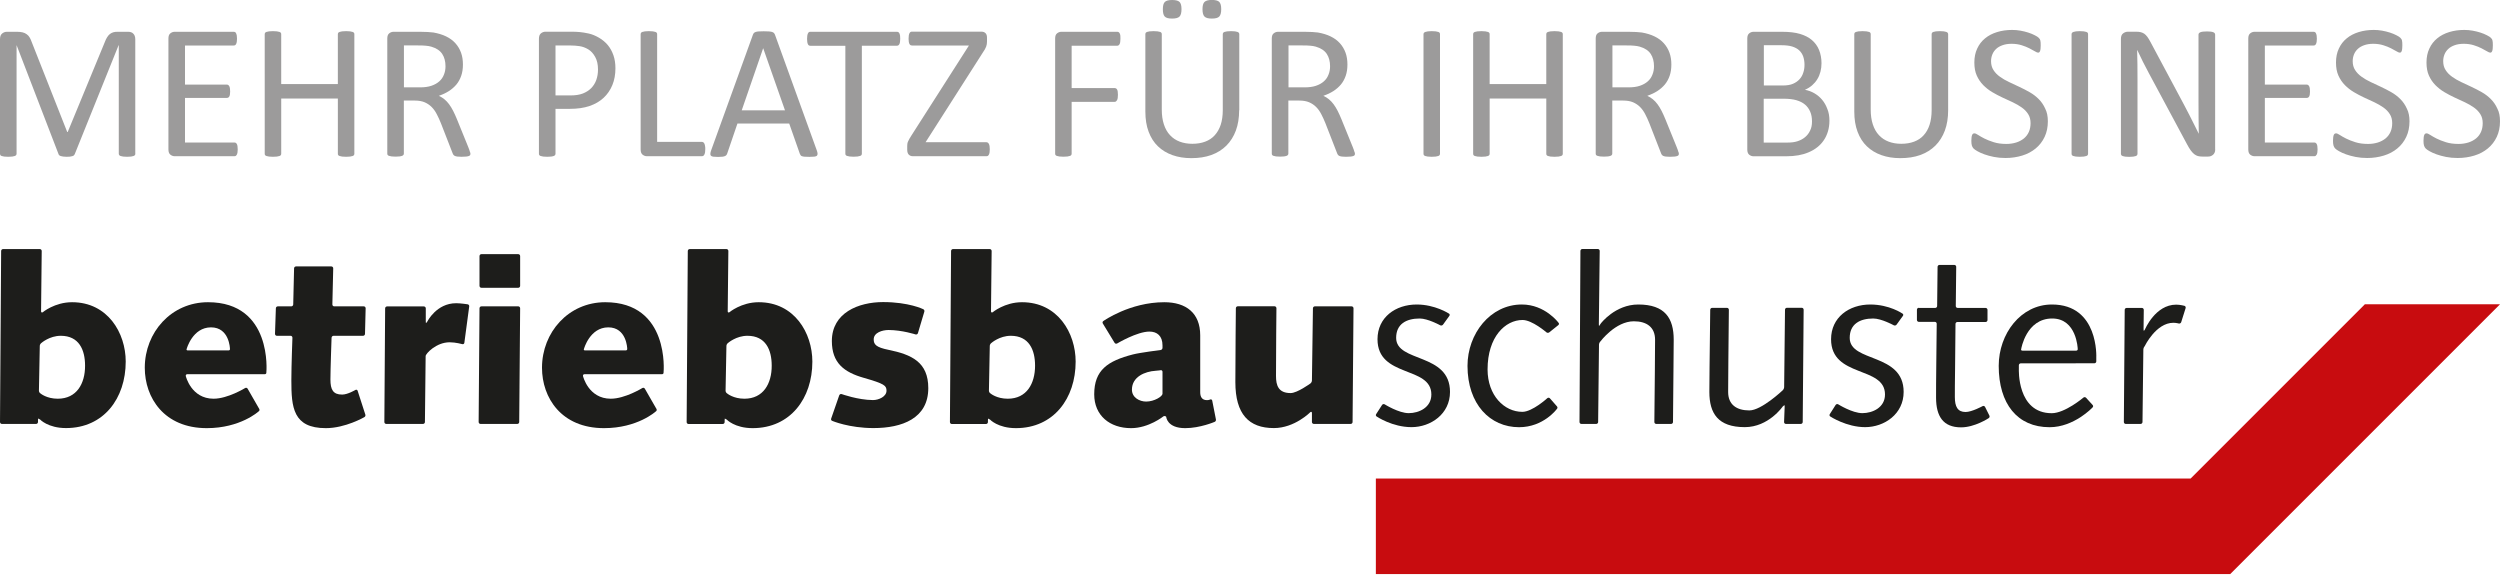 <?xml version="1.0" encoding="utf-8"?>
<!-- Generator: Adobe Illustrator 25.3.1, SVG Export Plug-In . SVG Version: 6.00 Build 0)  -->
<svg version="1.1" baseProfile="tiny" id="Ebene_1" xmlns="http://www.w3.org/2000/svg" xmlns:xlink="http://www.w3.org/1999/xlink"
	 x="0px" y="0px" viewBox="0 0 350 81" overflow="visible" xml:space="preserve">
<g>
	<g>
		<path fill="#9C9B9B" d="M18.95,21.52c0,0.07-0.02,0.13-0.06,0.19c-0.04,0.05-0.1,0.1-0.19,0.13c-0.09,0.03-0.21,0.06-0.35,0.08
			c-0.14,0.02-0.33,0.03-0.56,0.03c-0.21,0-0.4-0.01-0.55-0.03c-0.15-0.02-0.27-0.05-0.36-0.08c-0.09-0.03-0.15-0.07-0.19-0.13
			c-0.04-0.05-0.06-0.12-0.06-0.19V6.34h-0.03l-6.14,15.25c-0.03,0.06-0.07,0.12-0.11,0.16c-0.05,0.04-0.12,0.08-0.22,0.11
			c-0.09,0.03-0.21,0.05-0.34,0.07c-0.13,0.01-0.29,0.02-0.46,0.02c-0.19,0-0.35-0.01-0.48-0.03c-0.13-0.02-0.25-0.04-0.34-0.07
			c-0.09-0.03-0.16-0.07-0.21-0.11c-0.05-0.04-0.08-0.09-0.1-0.15L2.33,6.34H2.32v15.18c0,0.07-0.02,0.13-0.06,0.19
			c-0.04,0.05-0.1,0.1-0.19,0.13c-0.09,0.03-0.21,0.06-0.36,0.08c-0.15,0.02-0.34,0.03-0.57,0.03c-0.22,0-0.41-0.01-0.56-0.03
			c-0.15-0.02-0.27-0.05-0.35-0.08c-0.09-0.03-0.15-0.07-0.18-0.13C0.02,21.66,0,21.6,0,21.52V5.5c0-0.38,0.1-0.65,0.3-0.81
			s0.42-0.24,0.67-0.24h1.42c0.29,0,0.55,0.03,0.77,0.08c0.22,0.05,0.41,0.14,0.57,0.26C3.9,4.9,4.03,5.05,4.14,5.23
			c0.11,0.18,0.21,0.39,0.29,0.63l4.98,12.62h0.07L14.67,5.9c0.1-0.27,0.21-0.5,0.33-0.69c0.12-0.19,0.25-0.34,0.39-0.45
			c0.14-0.11,0.3-0.19,0.47-0.24c0.17-0.05,0.37-0.07,0.6-0.07h1.49c0.14,0,0.27,0.02,0.39,0.06s0.23,0.1,0.31,0.19
			c0.09,0.09,0.16,0.19,0.21,0.32c0.05,0.13,0.08,0.29,0.08,0.48V21.52z"/>
		<path fill="#9C9B9B" d="M33.28,20.92c0,0.16-0.01,0.3-0.03,0.42c-0.02,0.12-0.05,0.22-0.09,0.3c-0.04,0.08-0.1,0.14-0.15,0.18
			c-0.06,0.04-0.12,0.05-0.2,0.05h-8.36c-0.21,0-0.4-0.07-0.59-0.21c-0.18-0.14-0.28-0.38-0.28-0.73V5.39
			c0-0.35,0.09-0.59,0.28-0.73c0.18-0.14,0.38-0.21,0.59-0.21h8.27c0.07,0,0.14,0.02,0.2,0.05c0.06,0.04,0.11,0.09,0.14,0.18
			c0.04,0.08,0.06,0.18,0.09,0.3c0.02,0.12,0.03,0.27,0.03,0.45c0,0.16-0.01,0.3-0.03,0.42c-0.02,0.12-0.05,0.22-0.09,0.3
			c-0.04,0.08-0.08,0.13-0.14,0.17c-0.06,0.04-0.12,0.05-0.2,0.05H25.9v5.47h5.85c0.07,0,0.14,0.02,0.2,0.06
			c0.06,0.04,0.11,0.1,0.15,0.17c0.04,0.07,0.07,0.17,0.09,0.3c0.02,0.13,0.03,0.27,0.03,0.44c0,0.16-0.01,0.3-0.03,0.42
			c-0.02,0.12-0.05,0.21-0.09,0.28c-0.04,0.07-0.09,0.12-0.15,0.15c-0.06,0.03-0.12,0.05-0.2,0.05H25.9v6.24h6.91
			c0.07,0,0.14,0.02,0.2,0.05c0.06,0.04,0.11,0.09,0.15,0.17c0.04,0.08,0.08,0.18,0.09,0.3C33.27,20.59,33.28,20.74,33.28,20.92z"/>
		<path fill="#9C9B9B" d="M49.61,21.52c0,0.07-0.02,0.13-0.05,0.19c-0.04,0.05-0.1,0.1-0.19,0.13c-0.09,0.03-0.21,0.06-0.36,0.08
			c-0.15,0.02-0.33,0.03-0.55,0.03c-0.23,0-0.42-0.01-0.57-0.03c-0.14-0.02-0.26-0.05-0.35-0.08c-0.09-0.03-0.15-0.07-0.19-0.13
			c-0.04-0.05-0.05-0.12-0.05-0.19v-7.73h-7.93v7.73c0,0.07-0.02,0.13-0.05,0.19c-0.04,0.05-0.1,0.1-0.19,0.13
			c-0.09,0.03-0.21,0.06-0.36,0.08c-0.15,0.02-0.33,0.03-0.56,0.03c-0.22,0-0.4-0.01-0.55-0.03c-0.15-0.02-0.27-0.05-0.36-0.08
			c-0.09-0.03-0.15-0.07-0.19-0.13c-0.04-0.05-0.05-0.12-0.05-0.19V4.79c0-0.07,0.02-0.13,0.05-0.19c0.04-0.05,0.1-0.1,0.19-0.13
			c0.09-0.03,0.21-0.06,0.36-0.08c0.15-0.02,0.34-0.03,0.55-0.03c0.22,0,0.41,0.01,0.56,0.03c0.15,0.02,0.27,0.05,0.36,0.08
			c0.09,0.03,0.15,0.07,0.19,0.13c0.04,0.05,0.05,0.12,0.05,0.19v6.98h7.93V4.79c0-0.07,0.02-0.13,0.05-0.19
			c0.04-0.05,0.1-0.1,0.19-0.13c0.09-0.03,0.21-0.06,0.35-0.08c0.14-0.02,0.33-0.03,0.57-0.03c0.22,0,0.4,0.01,0.55,0.03
			c0.15,0.02,0.27,0.05,0.36,0.08c0.09,0.03,0.15,0.07,0.19,0.13c0.04,0.05,0.05,0.12,0.05,0.19V21.52z"/>
		<path fill="#9C9B9B" d="M65.86,21.52c0,0.07-0.01,0.13-0.04,0.19c-0.03,0.05-0.09,0.1-0.18,0.13c-0.09,0.04-0.22,0.06-0.38,0.08
			c-0.16,0.02-0.38,0.03-0.65,0.03c-0.23,0-0.42-0.01-0.57-0.03c-0.15-0.02-0.27-0.05-0.36-0.09c-0.09-0.04-0.16-0.1-0.21-0.17
			c-0.05-0.07-0.09-0.16-0.13-0.27l-1.6-4.11c-0.19-0.47-0.38-0.9-0.59-1.29c-0.2-0.39-0.44-0.73-0.72-1.01
			c-0.28-0.28-0.61-0.5-0.98-0.66c-0.38-0.16-0.83-0.24-1.36-0.24h-1.55v7.42c0,0.07-0.02,0.13-0.06,0.19
			c-0.04,0.05-0.1,0.1-0.19,0.13c-0.09,0.03-0.2,0.06-0.35,0.08c-0.15,0.02-0.33,0.03-0.56,0.03c-0.22,0-0.41-0.01-0.56-0.03
			c-0.15-0.02-0.27-0.05-0.36-0.08c-0.09-0.03-0.15-0.07-0.19-0.13c-0.04-0.05-0.05-0.12-0.05-0.19V5.39c0-0.35,0.09-0.59,0.28-0.73
			c0.18-0.14,0.38-0.21,0.59-0.21h3.7c0.44,0,0.81,0.01,1.1,0.03c0.29,0.02,0.55,0.05,0.79,0.07c0.67,0.12,1.27,0.3,1.78,0.55
			c0.52,0.25,0.95,0.57,1.3,0.96c0.35,0.39,0.61,0.83,0.79,1.33c0.18,0.5,0.26,1.05,0.26,1.65c0,0.58-0.08,1.11-0.24,1.57
			c-0.16,0.46-0.38,0.87-0.68,1.23c-0.3,0.35-0.65,0.66-1.06,0.92c-0.41,0.26-0.88,0.48-1.39,0.66c0.29,0.13,0.55,0.29,0.78,0.48
			c0.23,0.19,0.45,0.42,0.65,0.69c0.2,0.27,0.39,0.58,0.57,0.93c0.18,0.35,0.36,0.75,0.54,1.19l1.56,3.84
			c0.13,0.32,0.21,0.55,0.24,0.68C65.84,21.35,65.86,21.45,65.86,21.52z M62.37,9.28c0-0.68-0.15-1.26-0.46-1.73
			c-0.31-0.47-0.82-0.81-1.54-1.02c-0.22-0.06-0.48-0.11-0.76-0.13c-0.28-0.03-0.65-0.04-1.11-0.04h-1.95v5.87h2.26
			c0.61,0,1.14-0.07,1.58-0.22c0.44-0.15,0.81-0.35,1.11-0.62c0.3-0.26,0.51-0.58,0.65-0.94C62.3,10.09,62.37,9.7,62.37,9.28z"/>
		<path fill="#9C9B9B" d="M86.16,9.55c0,0.87-0.14,1.66-0.43,2.36c-0.29,0.7-0.7,1.3-1.23,1.79c-0.53,0.49-1.19,0.88-1.97,1.14
			c-0.78,0.27-1.7,0.4-2.78,0.4h-1.98v6.28c0,0.07-0.02,0.13-0.06,0.19c-0.04,0.05-0.1,0.1-0.19,0.13c-0.09,0.03-0.2,0.06-0.35,0.08
			c-0.15,0.02-0.33,0.03-0.56,0.03c-0.22,0-0.41-0.01-0.56-0.03c-0.15-0.02-0.27-0.05-0.36-0.08c-0.09-0.03-0.15-0.07-0.19-0.13
			c-0.04-0.05-0.05-0.12-0.05-0.19V5.44c0-0.36,0.09-0.61,0.28-0.77c0.19-0.15,0.4-0.23,0.63-0.23h3.73c0.38,0,0.74,0.02,1.08,0.05
			c0.35,0.03,0.75,0.1,1.23,0.2c0.47,0.1,0.95,0.3,1.44,0.58c0.49,0.28,0.9,0.63,1.25,1.04c0.34,0.41,0.6,0.89,0.79,1.43
			C86.07,8.29,86.16,8.89,86.16,9.55z M83.72,9.74c0-0.71-0.13-1.3-0.4-1.78c-0.27-0.48-0.59-0.83-0.98-1.06
			c-0.39-0.23-0.79-0.38-1.21-0.44c-0.42-0.06-0.82-0.09-1.22-0.09h-2.14v6.99h2.09c0.7,0,1.28-0.09,1.74-0.27
			c0.46-0.18,0.85-0.43,1.17-0.75c0.31-0.32,0.55-0.7,0.71-1.14C83.64,10.74,83.72,10.26,83.72,9.74z"/>
		<path fill="#9C9B9B" d="M98.74,20.86c0,0.18-0.01,0.33-0.03,0.45c-0.02,0.12-0.05,0.22-0.09,0.31c-0.04,0.09-0.09,0.15-0.15,0.19
			c-0.06,0.04-0.13,0.06-0.21,0.06h-7.7c-0.21,0-0.4-0.07-0.59-0.21c-0.18-0.14-0.28-0.38-0.28-0.73V4.79
			c0-0.07,0.02-0.13,0.05-0.19c0.04-0.05,0.1-0.1,0.19-0.13c0.09-0.03,0.21-0.06,0.36-0.08c0.15-0.02,0.34-0.03,0.55-0.03
			c0.22,0,0.41,0.01,0.56,0.03c0.15,0.02,0.27,0.05,0.36,0.08c0.09,0.03,0.15,0.07,0.19,0.13c0.04,0.05,0.05,0.12,0.05,0.19v15.07
			h6.25c0.08,0,0.15,0.02,0.21,0.06c0.06,0.04,0.11,0.1,0.15,0.18c0.04,0.08,0.07,0.18,0.09,0.3
			C98.73,20.53,98.74,20.68,98.74,20.86z"/>
		<path fill="#9C9B9B" d="M114.35,21.05c0.07,0.2,0.11,0.36,0.11,0.48c0,0.12-0.03,0.21-0.1,0.28c-0.07,0.06-0.19,0.1-0.36,0.12
			c-0.17,0.02-0.39,0.03-0.67,0.03c-0.28,0-0.5-0.01-0.67-0.02c-0.17-0.01-0.29-0.04-0.38-0.07c-0.09-0.03-0.15-0.07-0.19-0.13
			c-0.04-0.05-0.08-0.12-0.11-0.2l-1.49-4.24h-7.25l-1.43,4.19c-0.03,0.08-0.06,0.15-0.11,0.21c-0.05,0.06-0.11,0.11-0.2,0.15
			c-0.09,0.04-0.21,0.07-0.36,0.09c-0.16,0.02-0.36,0.03-0.61,0.03c-0.26,0-0.47-0.01-0.64-0.03c-0.17-0.02-0.28-0.06-0.35-0.13
			c-0.07-0.06-0.1-0.15-0.09-0.28c0-0.12,0.04-0.28,0.11-0.48l5.85-16.19c0.04-0.1,0.08-0.18,0.14-0.24
			c0.06-0.06,0.14-0.11,0.26-0.15c0.11-0.04,0.26-0.06,0.43-0.07c0.18-0.01,0.4-0.02,0.67-0.02c0.29,0,0.53,0.01,0.71,0.02
			s0.34,0.04,0.46,0.07c0.12,0.04,0.21,0.09,0.27,0.15c0.06,0.07,0.11,0.15,0.15,0.25L114.35,21.05z M106.85,6.76h-0.01l-3,8.69
			h6.06L106.85,6.76z"/>
		<path fill="#9C9B9B" d="M126.03,5.44c0,0.17-0.01,0.32-0.03,0.44c-0.02,0.13-0.05,0.23-0.09,0.3c-0.04,0.08-0.09,0.13-0.15,0.17
			c-0.06,0.04-0.12,0.05-0.2,0.05h-4.9v15.11c0,0.07-0.02,0.13-0.05,0.19c-0.04,0.05-0.1,0.1-0.19,0.13
			c-0.09,0.03-0.21,0.06-0.36,0.08c-0.15,0.02-0.33,0.03-0.56,0.03c-0.22,0-0.4-0.01-0.55-0.03c-0.15-0.02-0.27-0.05-0.36-0.08
			c-0.09-0.03-0.15-0.07-0.19-0.13c-0.04-0.05-0.05-0.12-0.05-0.19V6.41h-4.9c-0.07,0-0.14-0.02-0.2-0.05
			c-0.06-0.04-0.11-0.09-0.14-0.17c-0.04-0.08-0.07-0.18-0.09-0.3c-0.02-0.13-0.03-0.27-0.03-0.44c0-0.17,0.01-0.32,0.03-0.45
			c0.02-0.13,0.05-0.24,0.09-0.32c0.04-0.08,0.08-0.14,0.14-0.18c0.06-0.04,0.12-0.05,0.2-0.05h12.12c0.07,0,0.14,0.02,0.2,0.05
			c0.06,0.04,0.11,0.09,0.15,0.18s0.07,0.19,0.09,0.32C126.02,5.12,126.03,5.27,126.03,5.44z"/>
		<path fill="#9C9B9B" d="M138.57,20.9c0,0.17-0.01,0.32-0.03,0.44c-0.02,0.12-0.05,0.22-0.09,0.3c-0.04,0.08-0.09,0.14-0.15,0.18
			c-0.06,0.04-0.13,0.05-0.21,0.05h-10.29c-0.23,0-0.42-0.07-0.57-0.22c-0.14-0.14-0.22-0.37-0.22-0.69v-0.5
			c0-0.12,0.01-0.22,0.02-0.32c0.01-0.1,0.04-0.2,0.09-0.32c0.04-0.11,0.11-0.24,0.19-0.38c0.08-0.14,0.18-0.3,0.3-0.49l8.04-12.58
			h-7.95c-0.09,0-0.17-0.02-0.23-0.05c-0.06-0.04-0.11-0.09-0.15-0.17c-0.04-0.08-0.07-0.18-0.09-0.3
			c-0.02-0.12-0.03-0.26-0.03-0.42c0-0.18,0.01-0.33,0.03-0.46c0.02-0.13,0.05-0.23,0.09-0.31c0.04-0.08,0.09-0.14,0.15-0.18
			c0.06-0.04,0.14-0.05,0.23-0.05h9.7c0.24,0,0.43,0.07,0.57,0.21c0.14,0.14,0.21,0.35,0.21,0.64v0.53c0,0.14-0.01,0.27-0.03,0.38
			c-0.02,0.11-0.05,0.23-0.09,0.34c-0.05,0.12-0.11,0.24-0.18,0.38c-0.08,0.13-0.18,0.29-0.3,0.47l-8,12.53h8.51
			c0.15,0,0.27,0.08,0.35,0.23C138.53,20.3,138.57,20.55,138.57,20.9z"/>
		<path fill="#9C9B9B" d="M156.86,5.44c0,0.17-0.01,0.32-0.03,0.44c-0.02,0.13-0.05,0.23-0.09,0.3c-0.04,0.08-0.1,0.13-0.15,0.17
			c-0.06,0.04-0.12,0.05-0.18,0.05h-6.38v5.93h6.03c0.06,0,0.12,0.02,0.18,0.05c0.06,0.03,0.11,0.08,0.15,0.15
			c0.04,0.07,0.08,0.17,0.09,0.29c0.02,0.12,0.03,0.28,0.03,0.46c0,0.17-0.01,0.32-0.03,0.44c-0.02,0.12-0.05,0.22-0.09,0.3
			c-0.05,0.08-0.1,0.13-0.15,0.18c-0.06,0.04-0.12,0.06-0.18,0.06h-6.03v7.26c0,0.06-0.02,0.12-0.05,0.18
			c-0.04,0.06-0.1,0.1-0.19,0.13c-0.09,0.03-0.21,0.06-0.35,0.08c-0.14,0.02-0.33,0.03-0.57,0.03c-0.22,0-0.4-0.01-0.55-0.03
			c-0.15-0.02-0.27-0.05-0.36-0.08c-0.09-0.03-0.15-0.08-0.19-0.13c-0.04-0.06-0.05-0.12-0.05-0.18V5.39c0-0.35,0.09-0.59,0.28-0.73
			c0.18-0.14,0.38-0.21,0.59-0.21h7.84c0.06,0,0.12,0.02,0.18,0.05c0.06,0.04,0.11,0.09,0.15,0.18c0.04,0.08,0.08,0.19,0.09,0.32
			C156.85,5.12,156.86,5.27,156.86,5.44z"/>
		<path fill="#9C9B9B" d="M173.48,15.44c0,1.06-0.15,2-0.46,2.84c-0.31,0.83-0.75,1.53-1.33,2.11c-0.57,0.57-1.28,1.01-2.1,1.31
			c-0.83,0.3-1.76,0.44-2.81,0.44c-0.96,0-1.84-0.14-2.63-0.42c-0.79-0.28-1.47-0.69-2.03-1.23c-0.57-0.54-1-1.22-1.31-2.04
			c-0.31-0.82-0.46-1.76-0.46-2.83V4.79c0-0.07,0.02-0.13,0.05-0.19c0.04-0.05,0.1-0.1,0.19-0.13c0.09-0.03,0.21-0.06,0.35-0.08
			c0.14-0.02,0.33-0.03,0.57-0.03c0.22,0,0.4,0.01,0.55,0.03c0.15,0.02,0.27,0.05,0.36,0.08c0.09,0.03,0.15,0.07,0.18,0.13
			c0.04,0.05,0.05,0.12,0.05,0.19v10.53c0,0.81,0.1,1.51,0.3,2.11c0.2,0.6,0.48,1.1,0.86,1.5c0.37,0.4,0.82,0.7,1.35,0.9
			c0.53,0.2,1.12,0.3,1.77,0.3c0.67,0,1.27-0.1,1.8-0.3c0.53-0.2,0.97-0.49,1.33-0.89c0.36-0.39,0.64-0.88,0.84-1.47
			c0.19-0.58,0.29-1.27,0.29-2.05V4.79c0-0.07,0.02-0.13,0.05-0.19c0.04-0.05,0.1-0.1,0.19-0.13c0.09-0.03,0.21-0.06,0.36-0.08
			c0.15-0.02,0.33-0.03,0.56-0.03c0.22,0,0.4,0.01,0.55,0.03c0.15,0.02,0.26,0.05,0.35,0.08c0.09,0.03,0.15,0.07,0.19,0.13
			c0.04,0.05,0.06,0.12,0.06,0.19V15.44z M165.41,1.28c0,0.5-0.09,0.85-0.28,1.04c-0.19,0.19-0.53,0.28-1.04,0.28
			c-0.5,0-0.84-0.09-1.02-0.28c-0.18-0.18-0.27-0.52-0.27-1.02c0-0.5,0.09-0.85,0.28-1.03C163.26,0.09,163.6,0,164.1,0
			c0.5,0,0.85,0.09,1.03,0.27C165.32,0.45,165.41,0.79,165.41,1.28z M170.97,1.28c0,0.5-0.09,0.85-0.28,1.04
			c-0.18,0.19-0.53,0.28-1.04,0.28c-0.49,0-0.83-0.09-1.02-0.28c-0.18-0.18-0.28-0.52-0.28-1.02c0-0.5,0.09-0.85,0.28-1.03
			c0.19-0.18,0.53-0.28,1.02-0.28c0.51,0,0.86,0.09,1.04,0.27C170.88,0.45,170.97,0.79,170.97,1.28z"/>
		<path fill="#9C9B9B" d="M189.69,21.52c0,0.07-0.01,0.13-0.04,0.19c-0.03,0.05-0.09,0.1-0.18,0.13c-0.09,0.04-0.22,0.06-0.38,0.08
			c-0.16,0.02-0.38,0.03-0.65,0.03c-0.23,0-0.42-0.01-0.57-0.03c-0.15-0.02-0.27-0.05-0.36-0.09c-0.09-0.04-0.16-0.1-0.21-0.17
			c-0.05-0.07-0.09-0.16-0.13-0.27l-1.6-4.11c-0.19-0.47-0.38-0.9-0.59-1.29c-0.2-0.39-0.44-0.73-0.72-1.01
			c-0.28-0.28-0.61-0.5-0.98-0.66c-0.38-0.16-0.83-0.24-1.36-0.24h-1.55v7.42c0,0.07-0.02,0.13-0.06,0.19
			c-0.04,0.05-0.1,0.1-0.19,0.13c-0.09,0.03-0.2,0.06-0.35,0.08c-0.15,0.02-0.33,0.03-0.56,0.03c-0.22,0-0.41-0.01-0.56-0.03
			c-0.15-0.02-0.27-0.05-0.36-0.08c-0.09-0.03-0.15-0.07-0.19-0.13c-0.04-0.05-0.05-0.12-0.05-0.19V5.39c0-0.35,0.09-0.59,0.28-0.73
			c0.18-0.14,0.38-0.21,0.59-0.21h3.7c0.44,0,0.81,0.01,1.1,0.03c0.29,0.02,0.55,0.05,0.79,0.07c0.67,0.12,1.27,0.3,1.78,0.55
			c0.52,0.25,0.95,0.57,1.3,0.96c0.35,0.39,0.61,0.83,0.79,1.33c0.18,0.5,0.26,1.05,0.26,1.65c0,0.58-0.08,1.11-0.24,1.57
			c-0.16,0.46-0.38,0.87-0.68,1.23c-0.3,0.35-0.65,0.66-1.06,0.92c-0.41,0.26-0.88,0.48-1.39,0.66c0.29,0.13,0.55,0.29,0.78,0.48
			c0.23,0.19,0.45,0.42,0.65,0.69c0.2,0.27,0.39,0.58,0.57,0.93c0.18,0.35,0.36,0.75,0.54,1.19l1.56,3.84
			c0.13,0.32,0.21,0.55,0.24,0.68C189.68,21.35,189.69,21.45,189.69,21.52z M186.21,9.28c0-0.68-0.15-1.26-0.46-1.73
			c-0.31-0.47-0.82-0.81-1.54-1.02c-0.22-0.06-0.48-0.11-0.76-0.13c-0.28-0.03-0.65-0.04-1.11-0.04h-1.95v5.87h2.26
			c0.61,0,1.14-0.07,1.58-0.22c0.44-0.15,0.81-0.35,1.11-0.62c0.3-0.26,0.51-0.58,0.65-0.94C186.14,10.09,186.21,9.7,186.21,9.28z"
			/>
		<path fill="#9C9B9B" d="M201.6,21.52c0,0.07-0.02,0.13-0.05,0.19c-0.04,0.05-0.1,0.1-0.19,0.13c-0.09,0.03-0.21,0.06-0.36,0.08
			c-0.15,0.02-0.33,0.03-0.56,0.03c-0.22,0-0.4-0.01-0.55-0.03c-0.15-0.02-0.27-0.05-0.36-0.08c-0.09-0.03-0.15-0.07-0.19-0.13
			c-0.04-0.05-0.05-0.12-0.05-0.19V4.79c0-0.07,0.02-0.13,0.06-0.19c0.04-0.05,0.11-0.1,0.2-0.13c0.09-0.03,0.22-0.06,0.36-0.08
			c0.15-0.02,0.33-0.03,0.53-0.03c0.22,0,0.41,0.01,0.56,0.03c0.15,0.02,0.27,0.05,0.36,0.08c0.09,0.03,0.15,0.07,0.19,0.13
			c0.04,0.05,0.05,0.12,0.05,0.19V21.52z"/>
		<path fill="#9C9B9B" d="M218.79,21.52c0,0.07-0.02,0.13-0.05,0.19c-0.04,0.05-0.1,0.1-0.19,0.13c-0.09,0.03-0.21,0.06-0.36,0.08
			c-0.15,0.02-0.33,0.03-0.55,0.03c-0.23,0-0.42-0.01-0.57-0.03c-0.14-0.02-0.26-0.05-0.35-0.08c-0.09-0.03-0.15-0.07-0.19-0.13
			c-0.04-0.05-0.05-0.12-0.05-0.19v-7.73h-7.93v7.73c0,0.07-0.02,0.13-0.05,0.19c-0.04,0.05-0.1,0.1-0.19,0.13
			c-0.09,0.03-0.21,0.06-0.36,0.08c-0.15,0.02-0.33,0.03-0.56,0.03c-0.22,0-0.4-0.01-0.55-0.03c-0.15-0.02-0.27-0.05-0.36-0.08
			c-0.09-0.03-0.15-0.07-0.19-0.13c-0.04-0.05-0.05-0.12-0.05-0.19V4.79c0-0.07,0.02-0.13,0.05-0.19c0.04-0.05,0.1-0.1,0.19-0.13
			c0.09-0.03,0.21-0.06,0.36-0.08c0.15-0.02,0.34-0.03,0.55-0.03c0.22,0,0.41,0.01,0.56,0.03c0.15,0.02,0.27,0.05,0.36,0.08
			c0.09,0.03,0.15,0.07,0.19,0.13c0.04,0.05,0.05,0.12,0.05,0.19v6.98h7.93V4.79c0-0.07,0.02-0.13,0.05-0.19
			c0.04-0.05,0.1-0.1,0.19-0.13c0.09-0.03,0.21-0.06,0.35-0.08c0.14-0.02,0.33-0.03,0.57-0.03c0.22,0,0.4,0.01,0.55,0.03
			c0.15,0.02,0.27,0.05,0.36,0.08c0.09,0.03,0.15,0.07,0.19,0.13c0.04,0.05,0.05,0.12,0.05,0.19V21.52z"/>
		<path fill="#9C9B9B" d="M235.04,21.52c0,0.07-0.01,0.13-0.04,0.19c-0.03,0.05-0.09,0.1-0.18,0.13c-0.09,0.04-0.22,0.06-0.38,0.08
			c-0.16,0.02-0.38,0.03-0.65,0.03c-0.23,0-0.42-0.01-0.57-0.03c-0.15-0.02-0.27-0.05-0.36-0.09c-0.09-0.04-0.16-0.1-0.21-0.17
			c-0.05-0.07-0.09-0.16-0.13-0.27l-1.6-4.11c-0.19-0.47-0.38-0.9-0.59-1.29c-0.2-0.39-0.44-0.73-0.72-1.01
			c-0.28-0.28-0.61-0.5-0.98-0.66c-0.38-0.16-0.83-0.24-1.36-0.24h-1.55v7.42c0,0.07-0.02,0.13-0.06,0.19
			c-0.04,0.05-0.1,0.1-0.19,0.13c-0.09,0.03-0.2,0.06-0.35,0.08c-0.15,0.02-0.33,0.03-0.56,0.03c-0.22,0-0.41-0.01-0.56-0.03
			c-0.15-0.02-0.27-0.05-0.36-0.08c-0.09-0.03-0.15-0.07-0.19-0.13c-0.04-0.05-0.05-0.12-0.05-0.19V5.39c0-0.35,0.09-0.59,0.28-0.73
			c0.18-0.14,0.38-0.21,0.59-0.21h3.7c0.44,0,0.81,0.01,1.1,0.03c0.29,0.02,0.55,0.05,0.79,0.07c0.67,0.12,1.27,0.3,1.78,0.55
			c0.52,0.25,0.95,0.57,1.3,0.96c0.35,0.39,0.61,0.83,0.79,1.33c0.18,0.5,0.26,1.05,0.26,1.65c0,0.58-0.08,1.11-0.24,1.57
			c-0.16,0.46-0.38,0.87-0.68,1.23c-0.3,0.35-0.65,0.66-1.06,0.92c-0.41,0.26-0.88,0.48-1.39,0.66c0.29,0.13,0.55,0.29,0.78,0.48
			c0.23,0.19,0.45,0.42,0.65,0.69c0.2,0.27,0.39,0.58,0.57,0.93c0.18,0.35,0.36,0.75,0.54,1.19l1.56,3.84
			c0.13,0.32,0.21,0.55,0.24,0.68C235.03,21.35,235.04,21.45,235.04,21.52z M231.56,9.28c0-0.68-0.15-1.26-0.46-1.73
			c-0.31-0.47-0.82-0.81-1.54-1.02c-0.22-0.06-0.48-0.11-0.76-0.13c-0.28-0.03-0.65-0.04-1.11-0.04h-1.95v5.87H228
			c0.61,0,1.14-0.07,1.58-0.22c0.44-0.15,0.81-0.35,1.11-0.62c0.3-0.26,0.51-0.58,0.65-0.94C231.49,10.09,231.56,9.7,231.56,9.28z"
			/>
		<path fill="#9C9B9B" d="M256.12,16.88c0,0.55-0.07,1.05-0.21,1.52c-0.14,0.46-0.33,0.88-0.59,1.25c-0.25,0.37-0.55,0.69-0.91,0.97
			c-0.35,0.28-0.75,0.51-1.2,0.7c-0.44,0.19-0.92,0.33-1.43,0.42c-0.51,0.09-1.09,0.14-1.74,0.14h-4.55c-0.21,0-0.4-0.07-0.59-0.21
			c-0.18-0.14-0.28-0.38-0.28-0.73V5.39c0-0.35,0.09-0.59,0.28-0.73c0.18-0.14,0.38-0.21,0.59-0.21h3.96c1.04,0,1.89,0.1,2.56,0.3
			c0.66,0.2,1.22,0.48,1.66,0.86c0.44,0.38,0.78,0.84,1,1.39c0.22,0.55,0.34,1.17,0.34,1.86c0,0.41-0.05,0.81-0.15,1.19
			c-0.1,0.38-0.24,0.73-0.44,1.04c-0.19,0.32-0.44,0.6-0.73,0.86c-0.29,0.25-0.63,0.46-1,0.62c0.48,0.09,0.92,0.25,1.33,0.49
			c0.41,0.24,0.77,0.54,1.08,0.91c0.31,0.37,0.55,0.8,0.73,1.29C256.03,15.74,256.12,16.28,256.12,16.88z M252.63,9.08
			c0-0.42-0.06-0.8-0.17-1.14c-0.12-0.34-0.3-0.63-0.55-0.87c-0.25-0.24-0.58-0.42-0.98-0.55c-0.4-0.13-0.94-0.19-1.6-0.19h-2.39
			v5.64h2.63c0.6,0,1.08-0.08,1.45-0.24c0.37-0.16,0.67-0.37,0.91-0.63c0.24-0.26,0.42-0.57,0.53-0.93
			C252.58,9.82,252.63,9.46,252.63,9.08z M253.68,17.01c0-0.52-0.08-0.98-0.25-1.37c-0.17-0.4-0.41-0.73-0.73-1
			c-0.32-0.27-0.72-0.47-1.2-0.61c-0.48-0.14-1.08-0.21-1.81-0.21h-2.77v6.14h3.36c0.53,0,0.99-0.06,1.38-0.19
			c0.39-0.13,0.74-0.31,1.04-0.56c0.3-0.25,0.54-0.55,0.71-0.92C253.6,17.92,253.68,17.5,253.68,17.01z"/>
		<path fill="#9C9B9B" d="M272.74,15.44c0,1.06-0.15,2-0.46,2.84c-0.31,0.83-0.75,1.53-1.33,2.11c-0.57,0.57-1.28,1.01-2.1,1.31
			c-0.83,0.3-1.76,0.44-2.82,0.44c-0.96,0-1.84-0.14-2.63-0.42c-0.79-0.28-1.47-0.69-2.03-1.23c-0.57-0.54-1-1.22-1.31-2.04
			c-0.31-0.82-0.46-1.76-0.46-2.83V4.79c0-0.07,0.02-0.13,0.05-0.19c0.04-0.05,0.1-0.1,0.19-0.13c0.09-0.03,0.21-0.06,0.35-0.08
			c0.14-0.02,0.33-0.03,0.57-0.03c0.22,0,0.4,0.01,0.55,0.03c0.15,0.02,0.27,0.05,0.36,0.08c0.09,0.03,0.15,0.07,0.18,0.13
			c0.04,0.05,0.05,0.12,0.05,0.19v10.53c0,0.81,0.1,1.51,0.3,2.11c0.2,0.6,0.48,1.1,0.86,1.5c0.37,0.4,0.82,0.7,1.35,0.9
			c0.53,0.2,1.12,0.3,1.77,0.3c0.67,0,1.27-0.1,1.8-0.3c0.53-0.2,0.97-0.49,1.33-0.89c0.36-0.39,0.64-0.88,0.83-1.47
			c0.19-0.58,0.29-1.27,0.29-2.05V4.79c0-0.07,0.02-0.13,0.05-0.19c0.04-0.05,0.1-0.1,0.19-0.13c0.09-0.03,0.21-0.06,0.36-0.08
			c0.15-0.02,0.33-0.03,0.56-0.03c0.22,0,0.4,0.01,0.55,0.03c0.15,0.02,0.27,0.05,0.35,0.08c0.08,0.03,0.15,0.07,0.19,0.13
			c0.04,0.05,0.06,0.12,0.06,0.19V15.44z"/>
		<path fill="#9C9B9B" d="M286.7,16.98c0,0.82-0.15,1.54-0.45,2.18c-0.3,0.64-0.72,1.18-1.25,1.62c-0.53,0.44-1.16,0.78-1.89,1
			c-0.72,0.22-1.5,0.34-2.34,0.34c-0.58,0-1.12-0.05-1.62-0.15c-0.5-0.1-0.94-0.22-1.33-0.36c-0.39-0.14-0.72-0.29-0.98-0.44
			c-0.26-0.15-0.45-0.28-0.55-0.39c-0.1-0.11-0.18-0.24-0.23-0.41c-0.05-0.17-0.07-0.39-0.07-0.67c0-0.2,0.01-0.36,0.03-0.49
			c0.02-0.13,0.04-0.24,0.08-0.32c0.04-0.08,0.08-0.14,0.13-0.17c0.05-0.03,0.12-0.05,0.19-0.05c0.13,0,0.3,0.08,0.53,0.23
			c0.23,0.15,0.52,0.32,0.88,0.5c0.36,0.18,0.79,0.35,1.3,0.51c0.51,0.16,1.09,0.24,1.76,0.24c0.5,0,0.96-0.07,1.38-0.2
			c0.42-0.13,0.78-0.33,1.08-0.57c0.3-0.25,0.53-0.55,0.69-0.91c0.16-0.36,0.24-0.77,0.24-1.23c0-0.49-0.11-0.92-0.34-1.27
			c-0.22-0.35-0.52-0.66-0.89-0.92c-0.37-0.26-0.79-0.51-1.26-0.73c-0.47-0.22-0.95-0.44-1.45-0.67c-0.49-0.23-0.97-0.48-1.44-0.76
			c-0.47-0.28-0.88-0.61-1.25-0.98c-0.37-0.38-0.67-0.82-0.9-1.33c-0.23-0.51-0.34-1.12-0.34-1.83c0-0.73,0.13-1.38,0.4-1.95
			c0.26-0.57,0.63-1.05,1.1-1.43c0.47-0.39,1.03-0.68,1.68-0.88c0.65-0.2,1.35-0.3,2.11-0.3c0.39,0,0.77,0.03,1.16,0.1
			c0.39,0.07,0.76,0.16,1.1,0.27c0.35,0.11,0.65,0.24,0.92,0.38c0.27,0.14,0.45,0.25,0.53,0.34c0.09,0.09,0.14,0.15,0.17,0.2
			c0.03,0.05,0.05,0.11,0.07,0.19c0.02,0.08,0.03,0.17,0.04,0.28c0.01,0.11,0.01,0.25,0.01,0.42c0,0.16-0.01,0.31-0.02,0.43
			c-0.01,0.13-0.03,0.23-0.06,0.32c-0.03,0.09-0.07,0.15-0.11,0.19s-0.11,0.06-0.17,0.06c-0.1,0-0.25-0.06-0.46-0.19
			c-0.21-0.13-0.47-0.27-0.77-0.42c-0.31-0.16-0.67-0.3-1.08-0.43c-0.42-0.13-0.89-0.2-1.41-0.2c-0.48,0-0.91,0.07-1.27,0.2
			c-0.36,0.13-0.66,0.3-0.89,0.52c-0.23,0.22-0.41,0.47-0.53,0.77c-0.12,0.3-0.18,0.61-0.18,0.94c0,0.48,0.11,0.9,0.34,1.25
			c0.22,0.35,0.52,0.66,0.9,0.93c0.37,0.27,0.8,0.52,1.27,0.74c0.48,0.22,0.96,0.45,1.45,0.68c0.49,0.23,0.98,0.48,1.45,0.75
			c0.48,0.27,0.9,0.6,1.27,0.97c0.37,0.37,0.67,0.81,0.9,1.32C286.58,15.69,286.7,16.29,286.7,16.98z"/>
		<path fill="#9C9B9B" d="M292.33,21.52c0,0.07-0.02,0.13-0.05,0.19c-0.04,0.05-0.1,0.1-0.19,0.13c-0.09,0.03-0.21,0.06-0.36,0.08
			c-0.15,0.02-0.33,0.03-0.56,0.03c-0.22,0-0.4-0.01-0.55-0.03c-0.15-0.02-0.27-0.05-0.36-0.08c-0.09-0.03-0.15-0.07-0.19-0.13
			c-0.04-0.05-0.05-0.12-0.05-0.19V4.79c0-0.07,0.02-0.13,0.06-0.19c0.04-0.05,0.11-0.1,0.2-0.13c0.09-0.03,0.22-0.06,0.36-0.08
			c0.15-0.02,0.33-0.03,0.53-0.03c0.22,0,0.41,0.01,0.56,0.03c0.15,0.02,0.27,0.05,0.36,0.08c0.09,0.03,0.15,0.07,0.19,0.13
			c0.04,0.05,0.05,0.12,0.05,0.19V21.52z"/>
		<path fill="#9C9B9B" d="M310.13,20.92c0,0.18-0.03,0.33-0.09,0.46c-0.06,0.13-0.14,0.23-0.24,0.31c-0.1,0.08-0.21,0.14-0.33,0.18
			c-0.12,0.04-0.24,0.05-0.36,0.05h-0.77c-0.24,0-0.45-0.02-0.63-0.07c-0.18-0.05-0.35-0.14-0.52-0.27
			c-0.16-0.13-0.33-0.31-0.49-0.53c-0.16-0.22-0.33-0.51-0.52-0.86l-5.32-9.91c-0.28-0.51-0.56-1.05-0.84-1.61
			c-0.28-0.56-0.55-1.11-0.79-1.64h-0.03c0.02,0.65,0.03,1.31,0.04,1.98c0.01,0.67,0.01,1.34,0.01,2.01v10.52
			c0,0.06-0.02,0.12-0.06,0.18c-0.04,0.06-0.1,0.1-0.19,0.13c-0.09,0.03-0.21,0.06-0.36,0.08c-0.15,0.02-0.33,0.03-0.56,0.03
			c-0.23,0-0.41-0.01-0.56-0.03c-0.15-0.02-0.26-0.05-0.35-0.08c-0.09-0.03-0.15-0.08-0.18-0.13c-0.04-0.06-0.06-0.12-0.06-0.18
			V5.44c0-0.36,0.1-0.61,0.31-0.77c0.2-0.15,0.43-0.23,0.67-0.23h1.14c0.27,0,0.49,0.02,0.67,0.07c0.18,0.05,0.34,0.12,0.49,0.22
			c0.14,0.1,0.28,0.25,0.42,0.43c0.13,0.18,0.28,0.42,0.42,0.69l4.09,7.65c0.25,0.47,0.49,0.92,0.73,1.37
			c0.23,0.44,0.46,0.88,0.68,1.31c0.22,0.43,0.43,0.86,0.64,1.27c0.21,0.42,0.42,0.84,0.63,1.26h0.01
			c-0.02-0.71-0.03-1.45-0.03-2.22c0-0.77-0.01-1.51-0.01-2.22V4.84c0-0.06,0.02-0.12,0.06-0.18c0.04-0.05,0.1-0.1,0.19-0.14
			c0.09-0.04,0.21-0.07,0.36-0.09c0.15-0.02,0.34-0.03,0.58-0.03c0.21,0,0.39,0.01,0.54,0.03c0.15,0.02,0.27,0.05,0.36,0.09
			s0.15,0.09,0.18,0.14c0.04,0.05,0.06,0.11,0.06,0.18V20.92z"/>
		<path fill="#9C9B9B" d="M324.46,20.92c0,0.16-0.01,0.3-0.03,0.42c-0.02,0.12-0.05,0.22-0.09,0.3c-0.05,0.08-0.1,0.14-0.15,0.18
			c-0.06,0.04-0.12,0.05-0.2,0.05h-8.36c-0.21,0-0.4-0.07-0.59-0.21c-0.18-0.14-0.28-0.38-0.28-0.73V5.39
			c0-0.35,0.09-0.59,0.28-0.73c0.18-0.14,0.38-0.21,0.59-0.21h8.27c0.07,0,0.14,0.02,0.2,0.05c0.06,0.04,0.11,0.09,0.14,0.18
			c0.04,0.08,0.07,0.18,0.09,0.3c0.02,0.12,0.03,0.27,0.03,0.45c0,0.16-0.01,0.3-0.03,0.42c-0.02,0.12-0.05,0.22-0.09,0.3
			c-0.04,0.08-0.08,0.13-0.14,0.17c-0.06,0.04-0.12,0.05-0.2,0.05h-6.82v5.47h5.85c0.07,0,0.14,0.02,0.2,0.06
			c0.06,0.04,0.11,0.1,0.15,0.17c0.04,0.07,0.07,0.17,0.09,0.3c0.02,0.13,0.03,0.27,0.03,0.44c0,0.16-0.01,0.3-0.03,0.42
			c-0.02,0.12-0.05,0.21-0.09,0.28c-0.04,0.07-0.09,0.12-0.15,0.15c-0.06,0.03-0.12,0.05-0.2,0.05h-5.85v6.24h6.91
			c0.07,0,0.14,0.02,0.2,0.05c0.06,0.04,0.11,0.09,0.15,0.17c0.04,0.08,0.08,0.18,0.09,0.3C324.45,20.59,324.46,20.74,324.46,20.92z
			"/>
		<path fill="#9C9B9B" d="M337.33,16.98c0,0.82-0.15,1.54-0.45,2.18c-0.3,0.64-0.72,1.18-1.25,1.62c-0.53,0.44-1.16,0.78-1.89,1
			c-0.72,0.22-1.5,0.34-2.34,0.34c-0.58,0-1.12-0.05-1.62-0.15c-0.5-0.1-0.94-0.22-1.33-0.36c-0.39-0.14-0.72-0.29-0.98-0.44
			c-0.26-0.15-0.45-0.28-0.55-0.39c-0.1-0.11-0.18-0.24-0.23-0.41c-0.05-0.17-0.07-0.39-0.07-0.67c0-0.2,0.01-0.36,0.03-0.49
			c0.02-0.13,0.04-0.24,0.08-0.32c0.04-0.08,0.08-0.14,0.13-0.17c0.05-0.03,0.12-0.05,0.19-0.05c0.13,0,0.3,0.08,0.53,0.23
			c0.23,0.15,0.52,0.32,0.88,0.5c0.36,0.18,0.79,0.35,1.3,0.51c0.51,0.16,1.09,0.24,1.76,0.24c0.5,0,0.96-0.07,1.38-0.2
			c0.42-0.13,0.78-0.33,1.08-0.57c0.3-0.25,0.53-0.55,0.69-0.91c0.16-0.36,0.24-0.77,0.24-1.23c0-0.49-0.11-0.92-0.34-1.27
			c-0.22-0.35-0.52-0.66-0.89-0.92c-0.37-0.26-0.79-0.51-1.26-0.73c-0.47-0.22-0.95-0.44-1.45-0.67c-0.49-0.23-0.97-0.48-1.44-0.76
			c-0.47-0.28-0.88-0.61-1.25-0.98c-0.37-0.38-0.67-0.82-0.9-1.33c-0.23-0.51-0.34-1.12-0.34-1.83c0-0.73,0.13-1.38,0.4-1.95
			c0.26-0.57,0.63-1.05,1.1-1.43c0.47-0.39,1.03-0.68,1.68-0.88c0.65-0.2,1.35-0.3,2.11-0.3c0.39,0,0.77,0.03,1.16,0.1
			c0.39,0.07,0.76,0.16,1.1,0.27c0.35,0.11,0.65,0.24,0.92,0.38c0.27,0.14,0.45,0.25,0.53,0.34c0.09,0.09,0.14,0.15,0.17,0.2
			c0.03,0.05,0.05,0.11,0.07,0.19c0.02,0.08,0.03,0.17,0.04,0.28c0.01,0.11,0.01,0.25,0.01,0.42c0,0.16-0.01,0.31-0.02,0.43
			c-0.01,0.13-0.03,0.23-0.06,0.32c-0.03,0.09-0.07,0.15-0.11,0.19s-0.11,0.06-0.17,0.06c-0.1,0-0.25-0.06-0.46-0.19
			c-0.21-0.13-0.47-0.27-0.77-0.42c-0.31-0.16-0.67-0.3-1.08-0.43c-0.42-0.13-0.89-0.2-1.41-0.2c-0.48,0-0.91,0.07-1.27,0.2
			c-0.36,0.13-0.66,0.3-0.89,0.52c-0.23,0.22-0.41,0.47-0.53,0.77c-0.12,0.3-0.18,0.61-0.18,0.94c0,0.48,0.11,0.9,0.34,1.25
			c0.22,0.35,0.52,0.66,0.9,0.93c0.37,0.27,0.8,0.52,1.27,0.74c0.48,0.22,0.96,0.45,1.45,0.68c0.49,0.23,0.98,0.48,1.45,0.75
			c0.48,0.27,0.9,0.6,1.27,0.97c0.37,0.37,0.67,0.81,0.9,1.32C337.21,15.69,337.33,16.29,337.33,16.98z"/>
		<path fill="#9C9B9B" d="M350,16.98c0,0.82-0.15,1.54-0.45,2.18c-0.3,0.64-0.72,1.18-1.25,1.62c-0.53,0.44-1.16,0.78-1.89,1
			c-0.72,0.22-1.5,0.34-2.34,0.34c-0.58,0-1.12-0.05-1.62-0.15c-0.5-0.1-0.94-0.22-1.33-0.36c-0.39-0.14-0.72-0.29-0.98-0.44
			c-0.26-0.15-0.45-0.28-0.55-0.39c-0.1-0.11-0.18-0.24-0.23-0.41c-0.05-0.17-0.07-0.39-0.07-0.67c0-0.2,0.01-0.36,0.03-0.49
			c0.02-0.13,0.04-0.24,0.08-0.32c0.04-0.08,0.08-0.14,0.13-0.17c0.05-0.03,0.12-0.05,0.19-0.05c0.13,0,0.3,0.08,0.53,0.23
			c0.23,0.15,0.52,0.32,0.88,0.5c0.36,0.18,0.79,0.35,1.3,0.51c0.51,0.16,1.09,0.24,1.76,0.24c0.5,0,0.96-0.07,1.38-0.2
			c0.42-0.13,0.78-0.33,1.08-0.57c0.3-0.25,0.53-0.55,0.69-0.91c0.16-0.36,0.24-0.77,0.24-1.23c0-0.49-0.11-0.92-0.34-1.27
			c-0.22-0.35-0.52-0.66-0.89-0.92c-0.37-0.26-0.79-0.51-1.26-0.73c-0.47-0.22-0.95-0.44-1.45-0.67c-0.49-0.23-0.97-0.48-1.44-0.76
			c-0.47-0.28-0.88-0.61-1.25-0.98c-0.37-0.38-0.67-0.82-0.9-1.33c-0.23-0.51-0.34-1.12-0.34-1.83c0-0.73,0.13-1.38,0.4-1.95
			c0.26-0.57,0.63-1.05,1.1-1.43c0.47-0.39,1.03-0.68,1.68-0.88c0.65-0.2,1.35-0.3,2.11-0.3c0.39,0,0.77,0.03,1.16,0.1
			c0.39,0.07,0.76,0.16,1.1,0.27c0.35,0.11,0.65,0.24,0.92,0.38c0.27,0.14,0.45,0.25,0.53,0.34c0.09,0.09,0.14,0.15,0.17,0.2
			c0.03,0.05,0.05,0.11,0.07,0.19c0.02,0.08,0.03,0.17,0.04,0.28c0.01,0.11,0.01,0.25,0.01,0.42c0,0.16-0.01,0.31-0.02,0.43
			c-0.01,0.13-0.03,0.23-0.06,0.32c-0.03,0.09-0.07,0.15-0.11,0.19c-0.05,0.04-0.11,0.06-0.17,0.06c-0.1,0-0.25-0.06-0.46-0.19
			c-0.21-0.13-0.47-0.27-0.77-0.42c-0.31-0.16-0.67-0.3-1.08-0.43c-0.42-0.13-0.89-0.2-1.41-0.2c-0.48,0-0.91,0.07-1.27,0.2
			c-0.36,0.13-0.66,0.3-0.89,0.52c-0.23,0.22-0.41,0.47-0.53,0.77c-0.12,0.3-0.18,0.61-0.18,0.94c0,0.48,0.11,0.9,0.34,1.25
			c0.22,0.35,0.52,0.66,0.9,0.93c0.37,0.27,0.8,0.52,1.27,0.74c0.48,0.22,0.96,0.45,1.45,0.68c0.49,0.23,0.98,0.48,1.45,0.75
			c0.48,0.27,0.9,0.6,1.27,0.97c0.37,0.37,0.67,0.81,0.9,1.32C349.89,15.69,350,16.29,350,16.98z"/>
	</g>
	<g>
		<g>
			<path fill="#1D1D1B" d="M10.09,42.31c-2.44,0-4.11,1.41-4.11,1.41c-0.13,0.07-0.23,0.01-0.23-0.14l0.09-8.44
				c0-0.15-0.12-0.27-0.26-0.27H0.43c-0.15,0-0.27,0.12-0.27,0.27L0,59.08c0,0.15,0.12,0.27,0.26,0.27h4.79
				c0.15,0,0.27-0.12,0.27-0.27v-0.22c0-0.15,0.02-0.27,0.03-0.27s0.13,0.06,0.26,0.14c0,0,1.11,1.2,3.63,1.2
				c5.29,0,8.36-4.18,8.36-9.31C17.6,46.61,15.08,42.31,10.09,42.31z M8.09,55.82c-1.56,0-2.41-0.73-2.41-0.73
				c-0.13-0.07-0.23-0.24-0.23-0.39l0.12-6.28c0-0.15,0.11-0.33,0.23-0.41c0,0,1.14-1,2.71-1c2.55,0,3.4,1.96,3.4,4.18
				C11.92,53.7,10.74,55.82,8.09,55.82z"/>
			<path fill="#1D1D1B" d="M29.12,42.31c-5.13,0-8.85,4.21-8.85,9.17c0,4.21,2.71,8.46,8.68,8.46c4.7,0,7.24-2.33,7.24-2.33
				c0.13-0.07,0.18-0.22,0.11-0.35l-1.63-2.84c-0.07-0.13-0.23-0.17-0.36-0.09c0,0-2.42,1.49-4.41,1.49c-3.14,0-3.89-3.17-3.89-3.17
				c-0.03-0.14,0.06-0.26,0.2-0.26h10.86c0.15,0,0.24-0.12,0.22-0.26C37.3,52.13,38.18,42.31,29.12,42.31z M31.99,49.06h-5.71
				c-0.15,0-0.21-0.11-0.14-0.23c0,0,0.82-3,3.4-3c2.58,0,2.65,2.97,2.65,2.97C32.23,48.95,32.14,49.06,31.99,49.06z"/>
			<path fill="#1D1D1B" d="M38.5,46.74c0,0.15,0.11,0.27,0.26,0.27h1.92c0.15,0,0.26,0.12,0.26,0.27c0,0-0.15,3.95-0.15,5.97
				c0,3.78,0.23,6.69,4.83,6.69c2.73,0,5.37-1.53,5.37-1.53c0.13-0.06,0.21-0.22,0.16-0.36l-1.08-3.34
				c-0.04-0.14-0.18-0.19-0.31-0.12c0,0-1.08,0.65-1.86,0.65c-1.27,0-1.64-0.69-1.64-2.12c0-1.41,0.16-5.84,0.16-5.84
				c0.01-0.15,0.13-0.27,0.28-0.27h4.13c0.15,0,0.27-0.12,0.27-0.27l0.09-3.58c0-0.15-0.11-0.27-0.26-0.27h-4.14
				c-0.15,0-0.26-0.12-0.26-0.27l0.12-5.05c0-0.15-0.11-0.27-0.26-0.27h-4.95c-0.15,0-0.27,0.12-0.27,0.27l-0.12,5.05
				c0,0.15-0.13,0.27-0.27,0.27h-1.89c-0.15,0-0.27,0.12-0.27,0.27L38.5,46.74z"/>
			<path fill="#1D1D1B" d="M53.81,59.08c0,0.15,0.12,0.27,0.26,0.27h5.15c0.15,0,0.27-0.12,0.27-0.27l0.1-9.23
				c0-0.33,1.47-1.93,3.36-1.93c0.85,0,1.77,0.26,1.77,0.26c0.14,0.04,0.27-0.05,0.29-0.19l0.68-5.09c0.02-0.15-0.08-0.28-0.23-0.3
				c0,0-0.98-0.15-1.6-0.15c-2.76,0-4.03,2.56-4.03,2.56c-0.08,0.12-0.17,0.22-0.19,0.22c-0.02,0-0.03-0.12-0.03-0.27v-1.79
				c0-0.15-0.12-0.27-0.27-0.27h-5.15c-0.15,0-0.27,0.12-0.27,0.27L53.81,59.08z"/>
			<path fill="#1D1D1B" d="M67.01,59.08c0,0.15,0.12,0.27,0.26,0.27h5.15c0.15,0,0.27-0.12,0.27-0.27l0.13-15.92
				c0-0.15-0.12-0.27-0.26-0.27H67.4c-0.15,0-0.27,0.12-0.27,0.27L67.01,59.08z"/>
			<path fill="#1D1D1B" d="M67.13,40.02c0,0.15,0.12,0.27,0.27,0.27h5.15c0.15,0,0.27-0.12,0.27-0.27v-4.17
				c0-0.15-0.12-0.27-0.27-0.27H67.4c-0.15,0-0.27,0.12-0.27,0.27V40.02z"/>
			<path fill="#1D1D1B" d="M116.36,58.61c-0.05,0.14,0.03,0.28,0.17,0.32c0,0,2.35,1,5.76,1c3.98,0,7.67-1.34,7.67-5.59
				c0-3.66-2.35-4.7-5.55-5.36c-1.8-0.36-2.09-0.78-2.09-1.47c0-0.95,1.21-1.31,2.09-1.31c1.88,0.01,3.77,0.62,3.77,0.62
				c0.14,0.04,0.29-0.04,0.33-0.18l0.9-3.02c0.04-0.14-0.04-0.29-0.17-0.34c0,0-1.99-0.99-5.6-0.99c-3.46,0-7.18,1.5-7.18,5.45
				c0,3.07,1.7,4.37,4.48,5.16c2.87,0.82,3.17,1.08,3.17,1.8c0,0.82-1.08,1.31-1.9,1.31c-2.13-0.02-4.38-0.84-4.38-0.84
				c-0.14-0.04-0.29,0.04-0.34,0.18L116.36,58.61z"/>
			<path fill="#1D1D1B" d="M170.23,58.72l-0.52-2.64c-0.03-0.14-0.16-0.21-0.29-0.15c0,0-0.18,0.09-0.44,0.09
				c-0.72,0-0.95-0.49-0.95-1.11v-7.96c0-3.14-1.99-4.64-5.03-4.64c-4.82,0-8.51,2.62-8.51,2.62c-0.13,0.07-0.17,0.22-0.1,0.35
				l1.65,2.71c0.08,0.13,0.24,0.17,0.37,0.09c0,0,2.78-1.66,4.51-1.66c1.08,0,1.83,0.62,1.83,1.93v0.35c0,0.15-0.12,0.28-0.26,0.3
				c0,0-2.87,0.36-3.88,0.62c-3.53,0.91-5.42,2.19-5.42,5.58c0,2.97,2.18,4.74,5.16,4.74c2.48,0,4.54-1.66,4.54-1.66
				c0.13-0.07,0.3-0.04,0.38,0.08c0,0,0.1,1.58,2.66,1.58c2.08,0,4.12-0.88,4.12-0.88C170.17,59.02,170.26,58.87,170.23,58.72z
				 M162.74,55.14c0,0.36-1.14,1.08-2.28,1.08c-0.91,0-1.99-0.55-1.99-1.67c0-1.82,1.86-2.55,3.3-2.64
				c0.45-0.03,0.72-0.08,0.72-0.08c0.14-0.03,0.26,0.07,0.26,0.22V55.14z"/>
			<path fill="#1D1D1B" d="M183.67,53.27c0,0.15-0.1,0.34-0.22,0.42c0,0-1.84,1.34-2.76,1.34c-1.7,0-2.05-1.05-2.05-2.38
				c0-3.4,0.06-9.5,0.06-9.5c0-0.15-0.12-0.27-0.26-0.27h-5.15c-0.15,0-0.27,0.12-0.27,0.27c0,0-0.07,6.98-0.07,10.35
				c0,4.5,1.9,6.43,5.39,6.43c2.92,0,5.11-2.23,5.11-2.23c0.12-0.09,0.22-0.04,0.22,0.11v1.27c0,0.15,0.12,0.27,0.27,0.27h5.15
				c0.15,0,0.27-0.12,0.27-0.27l0.13-15.92c0-0.15-0.12-0.27-0.26-0.27h-5.15c-0.15,0-0.27,0.12-0.27,0.27L183.67,53.27z"/>
			<path fill="#1D1D1B" d="M192.66,57.98c-0.08,0.12-0.04,0.28,0.09,0.34c0,0,2.17,1.48,4.86,1.48c2.68,0,5.39-1.83,5.39-4.93
				c0-5.52-7.54-4.08-7.54-7.57c0-1.93,1.41-2.71,3.3-2.71c1.14,0,2.87,0.95,2.87,0.95c0.13,0.07,0.3,0.03,0.39-0.09l0.89-1.23
				c0.09-0.12,0.05-0.27-0.08-0.33c0,0-1.92-1.26-4.49-1.26c-2.97,0-5.49,1.8-5.49,4.86c0,5.45,7.54,3.69,7.54,7.74
				c0,1.82-1.73,2.61-3.17,2.61c-1.4,0-3.36-1.23-3.36-1.23c-0.12-0.08-0.29-0.04-0.37,0.08L192.66,57.98z"/>
			<path fill="#1D1D1B" d="M218.17,45.51c0.11-0.09,0.12-0.24,0.01-0.34c0,0-1.87-2.54-5.12-2.54c-4.44,0-7.61,4.11-7.61,8.59
				c0,5.39,3.17,8.59,7.22,8.59c3.43,0,5.28-2.54,5.28-2.54c0.11-0.09,0.13-0.26,0.03-0.37l-0.99-1.13
				c-0.1-0.11-0.26-0.12-0.37-0.02c0,0-2.09,1.91-3.49,1.91c-2.52,0-4.87-2.28-4.87-5.94c0-4.57,2.48-6.92,4.9-6.92
				c1.34,0,3.33,1.72,3.33,1.72c0.11,0.1,0.3,0.1,0.41,0.01L218.17,45.51z"/>
			<path fill="#1D1D1B" d="M221.13,59.08c0,0.15,0.12,0.27,0.26,0.27h2.08c0.15,0,0.27-0.12,0.27-0.27l0.12-10.83
				c0-0.15,0.09-0.35,0.2-0.45c0,0,2.1-2.82,4.68-2.82c1.79,0,2.97,0.82,2.97,2.58c0,1.6-0.03,3.04-0.03,4.47l-0.07,7.05
				c0,0.15,0.12,0.27,0.26,0.27h2.08c0.15,0,0.27-0.12,0.27-0.27l0.07-7.8c0-1.24,0.03-2.48,0.03-3.72c0-3-1.21-4.93-4.96-4.93
				c-3.24,0-5.24,2.65-5.24,2.65c-0.13,0.17-0.23,0.36-0.25,0.36c-0.02,0-0.03-0.12-0.03-0.27l0.12-10.24
				c0-0.15-0.12-0.27-0.26-0.27h-2.17c-0.15,0-0.27,0.12-0.27,0.27L221.13,59.08z"/>
			<path fill="#1D1D1B" d="M239.34,51.15c0,1.24-0.03,2.48-0.03,3.72c0,3,1.21,4.93,4.96,4.93c3.34,0,5.32-2.9,5.32-2.9
				c0.11-0.1,0.22-0.17,0.24-0.17s0.03,0.12,0.02,0.27l-0.08,2.08c-0.01,0.15,0.11,0.27,0.26,0.27h2.08c0.15,0,0.27-0.12,0.27-0.27
				l0.13-15.72c0-0.15-0.12-0.27-0.26-0.27h-2.08c-0.15,0-0.27,0.12-0.27,0.27l-0.12,10.83c0,0.15-0.09,0.35-0.2,0.45
				c0,0-2.97,2.82-4.67,2.82c-1.8,0-2.97-0.82-2.97-2.58c0-1.6,0.03-3.04,0.03-4.47l0.07-7.04c0-0.15-0.12-0.27-0.26-0.27h-2.08
				c-0.15,0-0.27,0.12-0.27,0.27L239.34,51.15z"/>
			<path fill="#1D1D1B" d="M256.17,57.98c-0.08,0.12-0.04,0.28,0.09,0.34c0,0,2.25,1.48,4.86,1.48c2.68,0,5.39-1.83,5.39-4.93
				c0-5.52-7.55-4.08-7.55-7.57c0-1.93,1.41-2.71,3.3-2.71c1.14,0,2.87,0.95,2.87,0.95c0.13,0.07,0.3,0.03,0.39-0.09l0.89-1.23
				c0.09-0.12,0.05-0.27-0.08-0.33c0,0-1.81-1.26-4.49-1.26c-2.97,0-5.49,1.8-5.49,4.86c0,5.45,7.55,3.69,7.55,7.74
				c0,1.82-1.73,2.61-3.17,2.61c-1.41,0-3.37-1.23-3.37-1.23c-0.12-0.08-0.29-0.04-0.37,0.08L256.17,57.98z"/>
			<path fill="#1D1D1B" d="M268.64,43.09c-0.15,0-0.27,0.12-0.27,0.27v1.43c0,0.15,0.12,0.27,0.27,0.27h2.24
				c0.15,0,0.26,0.12,0.26,0.27l-0.06,5.68c-0.03,2.25-0.03,3.59-0.03,4.67c0,2.58,0.98,4.15,3.5,4.15c1.92,0,3.85-1.28,3.85-1.28
				c0.13-0.07,0.18-0.23,0.12-0.36l-0.61-1.22c-0.07-0.13-0.22-0.18-0.35-0.11c0,0-1.5,0.82-2.38,0.82c-1.11,0-1.5-0.75-1.5-2.09
				c0-0.82,0-2.02,0.03-3.85l0.06-6.39c0-0.15,0.12-0.27,0.27-0.27h3.94c0.15,0,0.27-0.12,0.27-0.27v-1.43
				c0-0.15-0.12-0.27-0.27-0.27h-3.91c-0.15,0-0.26-0.12-0.26-0.27l0.06-5.48c0-0.15-0.12-0.27-0.26-0.27h-2.08
				c-0.15,0-0.27,0.12-0.27,0.27l-0.06,5.48c0,0.15-0.12,0.27-0.27,0.27H268.64z"/>
			<path fill="#1D1D1B" d="M293.21,50.86c0.15,0,0.27-0.12,0.27-0.26c0-0.14,0-0.35,0-0.52c0,0,0.39-7.45-6.21-7.45
				c-4.37,0-7.45,4.11-7.45,8.59c0,5.32,2.61,8.59,7.12,8.59c3.43,0,6-2.75,6-2.75c0.12-0.09,0.13-0.25,0.03-0.36l-0.92-1.01
				c-0.1-0.11-0.27-0.12-0.38-0.02c0,0-2.57,2.18-4.43,2.18c-4.88,0-4.6-6.18-4.6-6.18c0-0.23,0-0.36,0-0.51v-0.02
				c0-0.15,0.12-0.27,0.27-0.27L293.21,50.86z M287.31,44.59c3.44,0,3.57,4.24,3.57,4.24c0.03,0.14-0.06,0.26-0.21,0.26h-7.54
				c-0.15,0-0.22-0.11-0.16-0.24C282.97,48.85,283.66,44.59,287.31,44.59z"/>
			<path fill="#1D1D1B" d="M297.34,59.08c0,0.15,0.12,0.27,0.26,0.27h2.08c0.15,0,0.27-0.12,0.27-0.27l0.12-10.14
				c0-0.15,0.08-0.36,0.18-0.46c0,0,1.58-3.3,4.03-3.29c0.36,0,0.75,0.1,0.75,0.1c0.14,0.04,0.29-0.05,0.34-0.19l0.62-1.97
				c0.04-0.14-0.04-0.29-0.18-0.32c0,0-0.59-0.16-1.14-0.16c-2.93,0-4.37,3.46-4.37,3.46c-0.07,0.13-0.15,0.22-0.17,0.2
				c-0.02-0.02-0.03-0.15-0.03-0.3l0.03-2.63c0-0.15-0.12-0.27-0.26-0.27h-2.14c-0.15,0-0.27,0.12-0.27,0.27L297.34,59.08z"/>
			<path fill="#1D1D1B" d="M84.73,42.31c-5.13,0-8.85,4.21-8.85,9.17c0,4.21,2.71,8.46,8.68,8.46c4.7,0,7.24-2.33,7.24-2.33
				c0.13-0.07,0.18-0.22,0.11-0.35l-1.63-2.84c-0.07-0.13-0.23-0.17-0.36-0.09c0,0-2.42,1.49-4.41,1.49c-3.14,0-3.89-3.17-3.89-3.17
				c-0.03-0.14,0.06-0.26,0.2-0.26h10.86c0.15,0,0.24-0.12,0.22-0.26C92.91,52.13,93.79,42.31,84.73,42.31z M87.6,49.06H81.9
				c-0.15,0-0.21-0.11-0.14-0.23c0,0,0.82-3,3.4-3c2.58,0,2.65,2.97,2.65,2.97C87.84,48.95,87.75,49.06,87.6,49.06z"/>
			<path fill="#1D1D1B" d="M106.22,42.31c-2.44,0-4.11,1.41-4.11,1.41c-0.13,0.07-0.23,0.01-0.23-0.14l0.09-8.44
				c0-0.15-0.12-0.27-0.26-0.27h-5.15c-0.15,0-0.27,0.12-0.27,0.27l-0.16,23.95c0,0.15,0.12,0.27,0.26,0.27h4.79
				c0.15,0,0.27-0.12,0.27-0.27v-0.22c0-0.15,0.02-0.27,0.03-0.27c0.02,0,0.13,0.06,0.26,0.14c0,0,1.11,1.2,3.63,1.2
				c5.29,0,8.36-4.18,8.36-9.31C113.73,46.61,111.21,42.31,106.22,42.31z M104.22,55.82c-1.56,0-2.41-0.73-2.41-0.73
				c-0.13-0.07-0.23-0.24-0.23-0.39l0.12-6.28c0-0.15,0.11-0.33,0.23-0.41c0,0,1.14-1,2.71-1c2.55,0,3.4,1.96,3.4,4.18
				C108.05,53.7,106.87,55.82,104.22,55.82z"/>
			<path fill="#1D1D1B" d="M143.08,42.31c-2.44,0-4.11,1.41-4.11,1.41c-0.13,0.07-0.23,0.01-0.23-0.14l0.09-8.44
				c0-0.15-0.12-0.27-0.26-0.27h-5.15c-0.15,0-0.27,0.12-0.27,0.27l-0.16,23.95c0,0.15,0.12,0.27,0.26,0.27h4.79
				c0.15,0,0.27-0.12,0.27-0.27v-0.22c0-0.15,0.02-0.27,0.03-0.27s0.13,0.06,0.26,0.14c0,0,1.11,1.2,3.63,1.2
				c5.29,0,8.36-4.18,8.36-9.31C150.59,46.61,148.08,42.31,143.08,42.31z M141.09,55.82c-1.56,0-2.41-0.73-2.41-0.73
				c-0.13-0.07-0.23-0.24-0.23-0.39l0.12-6.28c0-0.15,0.11-0.33,0.23-0.41c0,0,1.14-1,2.71-1c2.55,0,3.4,1.96,3.4,4.18
				C144.91,53.7,143.74,55.82,141.09,55.82z"/>
		</g>
		<polygon fill-rule="evenodd" fill="#C80C0F" points="331.08,42.6 306.69,66.99 192.62,66.99 192.62,80.37 293.31,80.37 
			312.23,80.37 350,42.6 		"/>
	</g>
</g>
</svg>
